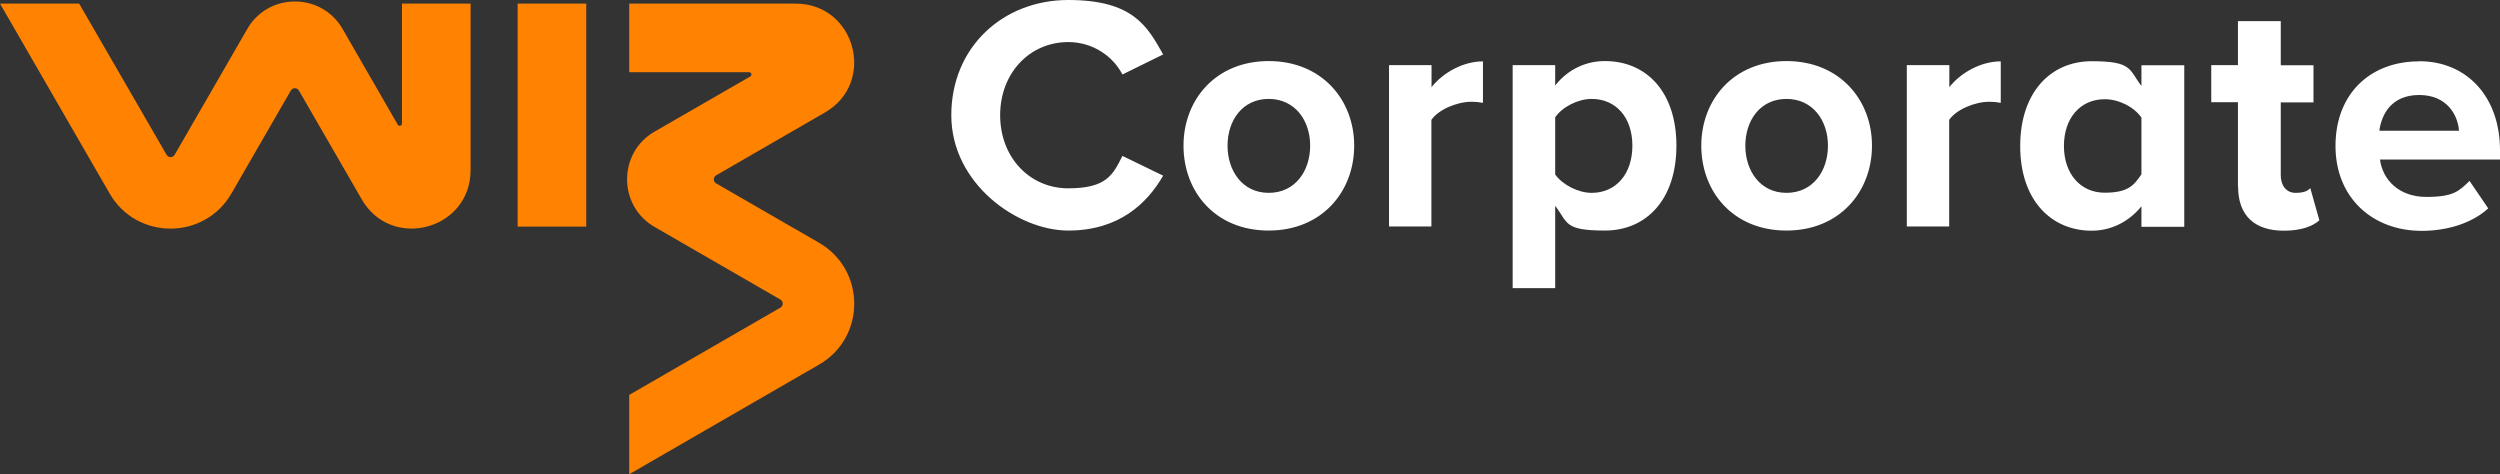 <svg xmlns="http://www.w3.org/2000/svg" id="Layer_1" viewBox="0 0 1658 314.5"><rect x="0" y="0" width="1658" height="314.5" fill="#333333" stroke="none"/><defs><style>      .st0 {        fill: #fff;      }      .st1 {        fill: #ff8200;      }    </style></defs><path class="st1" d="M388.8,150.3h-45.5V2.4h45.5v147.8ZM0,2.4l72.7,125.9c17.9,31.1,62.8,31.1,80.8,0l39.4-68.3c1.2-2,4.1-2,5.3,0l41.7,72.2c19.8,34.3,72.2,20.2,72.2-19.4V2.4h-45.5v79.5c0,1.6-2.1,2.1-2.8.8l-36.6-63.5c-14-24.3-49.2-24.3-63.2,0l-48.2,83.5c-1.2,2-4.1,2-5.3,0L52.5,2.4H0ZM417.3,314.5l125.9-72.7c31.1-17.9,31.1-62.8,0-80.8l-68.3-39.4c-2-1.2-2-4.1,0-5.3l72.2-41.7c34.3-19.8,20.2-72.2-19.4-72.2h-110.4v45.5h79.5c1.6,0,2.1,2.1.8,2.8l-63.5,36.6c-24.3,14-24.3,49.2,0,63.2l83.5,48.2c2,1.2,2,4.1,0,5.3l-100.3,57.9v52.5Z"></path><path class="st0" d="M630.9,76.5c0-45.4,34.4-76.5,77.6-76.5s52.5,17.7,62.9,36.1l-27,13.3c-6.2-12-19.5-21.5-35.9-21.5-25.7,0-45.2,20.6-45.2,48.5s19.5,48.5,45.2,48.5,29.7-9.3,35.9-21.5l27,13.1c-10.6,18.4-29.3,36.4-62.9,36.4s-77.6-31-77.6-76.5ZM784.9,96.6c0-30.4,21.3-56.1,56.5-56.1s56.7,25.7,56.7,56.1-21.3,56.3-56.7,56.3-56.5-25.7-56.5-56.3ZM868.9,96.6c0-16.6-10-31-27.5-31s-27.3,14.4-27.3,31,9.8,31.3,27.3,31.3,27.5-14.4,27.5-31.3ZM921.2,150.3V43.2h28.2v14.6c7.5-9.5,20.8-17.1,34.1-17.1v27.5c-2-.4-4.7-.7-7.8-.7-9.3,0-21.7,5.1-26.4,12v70.7h-28.2ZM1031.4,191.1h-28.2V43.2h28.2v13.5c8.2-10.4,19.9-16.2,33-16.2,27.5,0,47.4,20.4,47.4,56.1s-19.9,56.3-47.4,56.3-24.4-5.3-33-16.4v54.5ZM1055.6,65.6c-9.1,0-19.5,5.3-24.2,12.2v37.9c4.7,6.7,15.1,12.2,24.2,12.2,16.2,0,27-12.6,27-31.3s-10.9-31-27-31ZM1128.3,96.6c0-30.4,21.3-56.1,56.5-56.1s56.7,25.7,56.7,56.1-21.3,56.3-56.7,56.3-56.5-25.7-56.5-56.3ZM1212.3,96.6c0-16.6-10-31-27.5-31s-27.3,14.4-27.3,31,9.8,31.3,27.3,31.3,27.5-14.4,27.5-31.3ZM1264.6,150.3V43.2h28.2v14.6c7.5-9.5,20.8-17.1,34.1-17.1v27.5c-2-.4-4.7-.7-7.8-.7-9.3,0-21.7,5.1-26.4,12v70.7h-28.2ZM1420.2,150.3v-13.5c-8.4,10.4-20.2,16.2-33,16.2-27,0-47.4-20.4-47.4-56.1s20.2-56.3,47.4-56.3,24.6,5.5,33,16.4v-13.7h28.4v107.1h-28.4ZM1420.2,78c-4.9-7.1-14.9-12.2-24.4-12.2-16,0-27,12.4-27,31s11.1,31,27,31,19.5-5.1,24.4-12.2v-37.7ZM1484.2,123.7v-55.9h-17.7v-24.6h17.7V14h28.4v29.3h21.7v24.6h-21.7v48.3c0,6.6,3.5,11.7,9.8,11.7s8.2-1.6,9.8-3.1l6,21.3c-4.2,3.8-11.7,6.9-23.5,6.9-19.7,0-30.4-10.2-30.4-29.3ZM1604.4,40.6c31.9,0,53.6,23.9,53.6,59v6.2h-79.6c1.8,13.5,12.6,24.8,30.8,24.8s21.7-4,28.6-10.6l12.4,18.2c-10.9,10-27.5,14.9-44.1,14.9-32.6,0-57.2-21.9-57.2-56.3s22.8-56.1,55.4-56.1ZM1578,86.7h52.8c-.7-10.2-7.8-23.7-26.4-23.7s-25,13.1-26.4,23.7Z"></path></svg>